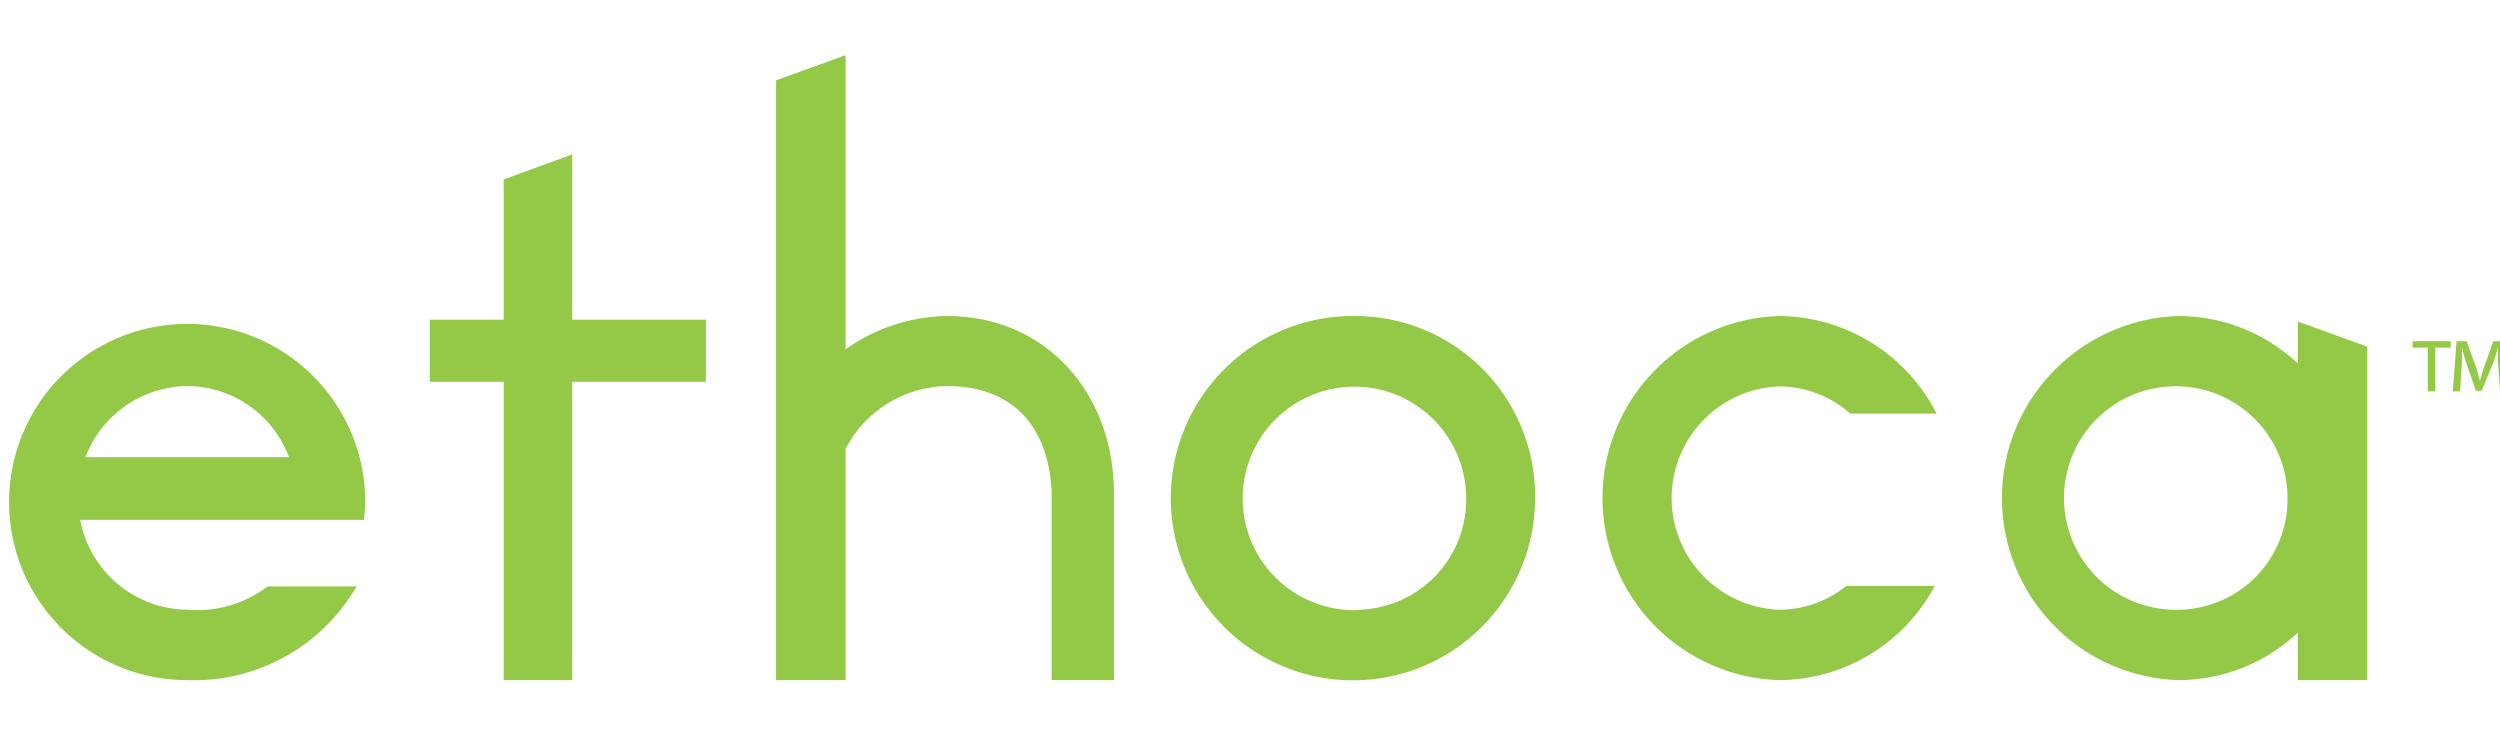 <svg width="136" height="40" viewBox="0 0 136 40" fill="none" xmlns="http://www.w3.org/2000/svg">
<g clip-path="url(#clip0_114_389)">
<path d="M73.68 17.19C71.712 17.174 69.785 17.744 68.142 18.828C66.5 19.912 65.218 21.46 64.458 23.275C63.699 25.09 63.497 27.091 63.879 29.021C64.26 30.951 65.207 32.724 66.6 34.114C67.993 35.504 69.768 36.448 71.699 36.826C73.63 37.203 75.63 36.997 77.444 36.234C79.257 35.471 80.803 34.185 81.883 32.541C82.963 30.896 83.53 28.968 83.51 27C83.513 25.709 83.26 24.431 82.767 23.238C82.273 22.045 81.549 20.962 80.635 20.05C79.722 19.139 78.637 18.416 77.443 17.926C76.25 17.435 74.971 17.185 73.68 17.19ZM73.91 33.19C72.703 33.236 71.511 32.921 70.484 32.286C69.457 31.651 68.642 30.724 68.144 29.625C67.645 28.525 67.485 27.302 67.684 26.111C67.884 24.92 68.433 23.816 69.262 22.938C70.091 22.061 71.163 21.45 72.341 21.184C73.519 20.918 74.749 21.008 75.875 21.444C77.001 21.88 77.972 22.641 78.664 23.63C79.356 24.62 79.737 25.793 79.76 27C79.782 27.79 79.649 28.576 79.367 29.314C79.085 30.052 78.66 30.727 78.116 31.3C77.573 31.873 76.921 32.334 76.2 32.654C75.478 32.975 74.7 33.151 73.91 33.17V33.19Z" fill="#94C947"/>
<path d="M19.8 28.28C19.849 27.889 19.872 27.494 19.87 27.1C19.829 25.193 19.225 23.34 18.135 21.774C17.045 20.208 15.517 18.999 13.743 18.298C11.968 17.597 10.026 17.435 8.16 17.833C6.295 18.232 4.588 19.172 3.254 20.536C1.92 21.9 1.019 23.627 0.663 25.502C0.306 27.376 0.512 29.314 1.252 31.072C1.993 32.83 3.236 34.331 4.826 35.385C6.416 36.44 8.282 37.002 10.19 37C12.043 37.065 13.879 36.624 15.501 35.726C17.124 34.828 18.471 33.505 19.4 31.9H14.56C13.311 32.85 11.754 33.303 10.19 33.17C8.803 33.155 7.464 32.659 6.401 31.767C5.338 30.876 4.617 29.643 4.36 28.28H19.8ZM10.19 21C11.396 21.008 12.57 21.382 13.558 22.073C14.546 22.765 15.3 23.74 15.72 24.87H4.65C5.078 23.743 5.835 22.771 6.823 22.081C7.812 21.391 8.985 21.014 10.19 21Z" fill="#94C947"/>
<path d="M100.43 31.88C99.394 32.716 98.102 33.171 96.77 33.17C95.201 33.106 93.718 32.438 92.631 31.306C91.544 30.174 90.937 28.665 90.937 27.095C90.937 25.525 91.544 24.016 92.631 22.884C93.718 21.752 95.201 21.084 96.77 21.02C98.201 21.021 99.582 21.548 100.65 22.5H105.35C104.546 20.912 103.32 19.575 101.807 18.639C100.293 17.702 98.55 17.201 96.77 17.19C94.198 17.272 91.758 18.351 89.967 20.2C88.176 22.048 87.175 24.521 87.175 27.095C87.175 29.669 88.176 32.142 89.967 33.99C91.758 35.839 94.198 36.918 96.77 37C98.514 36.992 100.223 36.511 101.716 35.61C103.209 34.708 104.43 33.419 105.25 31.88H100.43Z" fill="#94C947"/>
<path d="M51.53 17.19C49.546 17.218 47.617 17.849 46 19V3L42.22 4.37V37H46V24.41C46.528 23.395 47.32 22.542 48.294 21.941C49.268 21.341 50.386 21.016 51.53 21C54.74 21 57.01 22.83 57.21 26.74V37H60.6V26.84C60.6 21.37 56.88 17.19 51.53 17.19Z" fill="#94C947"/>
<path d="M125 17.49V19.77C123.239 18.116 120.916 17.194 118.5 17.19C115.928 17.272 113.488 18.351 111.697 20.2C109.906 22.048 108.905 24.521 108.905 27.095C108.905 29.669 109.906 32.142 111.697 33.99C113.488 35.839 115.928 36.918 118.5 37C120.916 36.996 123.239 36.073 125 34.42V37H128.78V18.86L125 17.49ZM118.5 33.17C117.292 33.198 116.102 32.865 115.084 32.213C114.066 31.562 113.264 30.622 112.783 29.513C112.302 28.404 112.162 27.177 112.381 25.988C112.6 24.799 113.169 23.703 114.015 22.839C114.86 21.975 115.944 21.383 117.128 21.138C118.311 20.893 119.541 21.006 120.66 21.463C121.779 21.921 122.736 22.701 123.41 23.705C124.083 24.709 124.442 25.891 124.44 27.1C124.459 28.686 123.849 30.215 122.743 31.353C121.637 32.49 120.126 33.144 118.54 33.17H118.5Z" fill="#94C947"/>
<path d="M38.4 17.39H31.13V8.4L27.4 9.76V17.39H23.38V20.77H27.4V37H31.13V20.77H38.4V17.39Z" fill="#94C947"/>
<path d="M133.32 18.56V18.91H132.48V21.29H132.07V18.91H131.24V18.56H133.32ZM136 21.29L135.89 19.65C135.89 19.43 135.89 19.17 135.89 18.9C135.82 19.16 135.74 19.45 135.65 19.69L135 21.26H134.69L134.13 19.65C134.06 19.43 134 19.16 133.93 18.9C133.93 19.16 133.93 19.4 133.93 19.65L133.83 21.29H133.43L133.64 18.56H134.18L134.72 20.04C134.79 20.25 134.84 20.48 134.91 20.73C134.98 20.48 135.04 20.24 135.11 20.04L135.64 18.56H136.18L136.38 21.29H136Z" fill="#94C947"/>
</g>
<defs>
<clipPath id="clip0_114_389">
<rect width="136" height="40" fill="white"/>
</clipPath>
</defs>
</svg>
